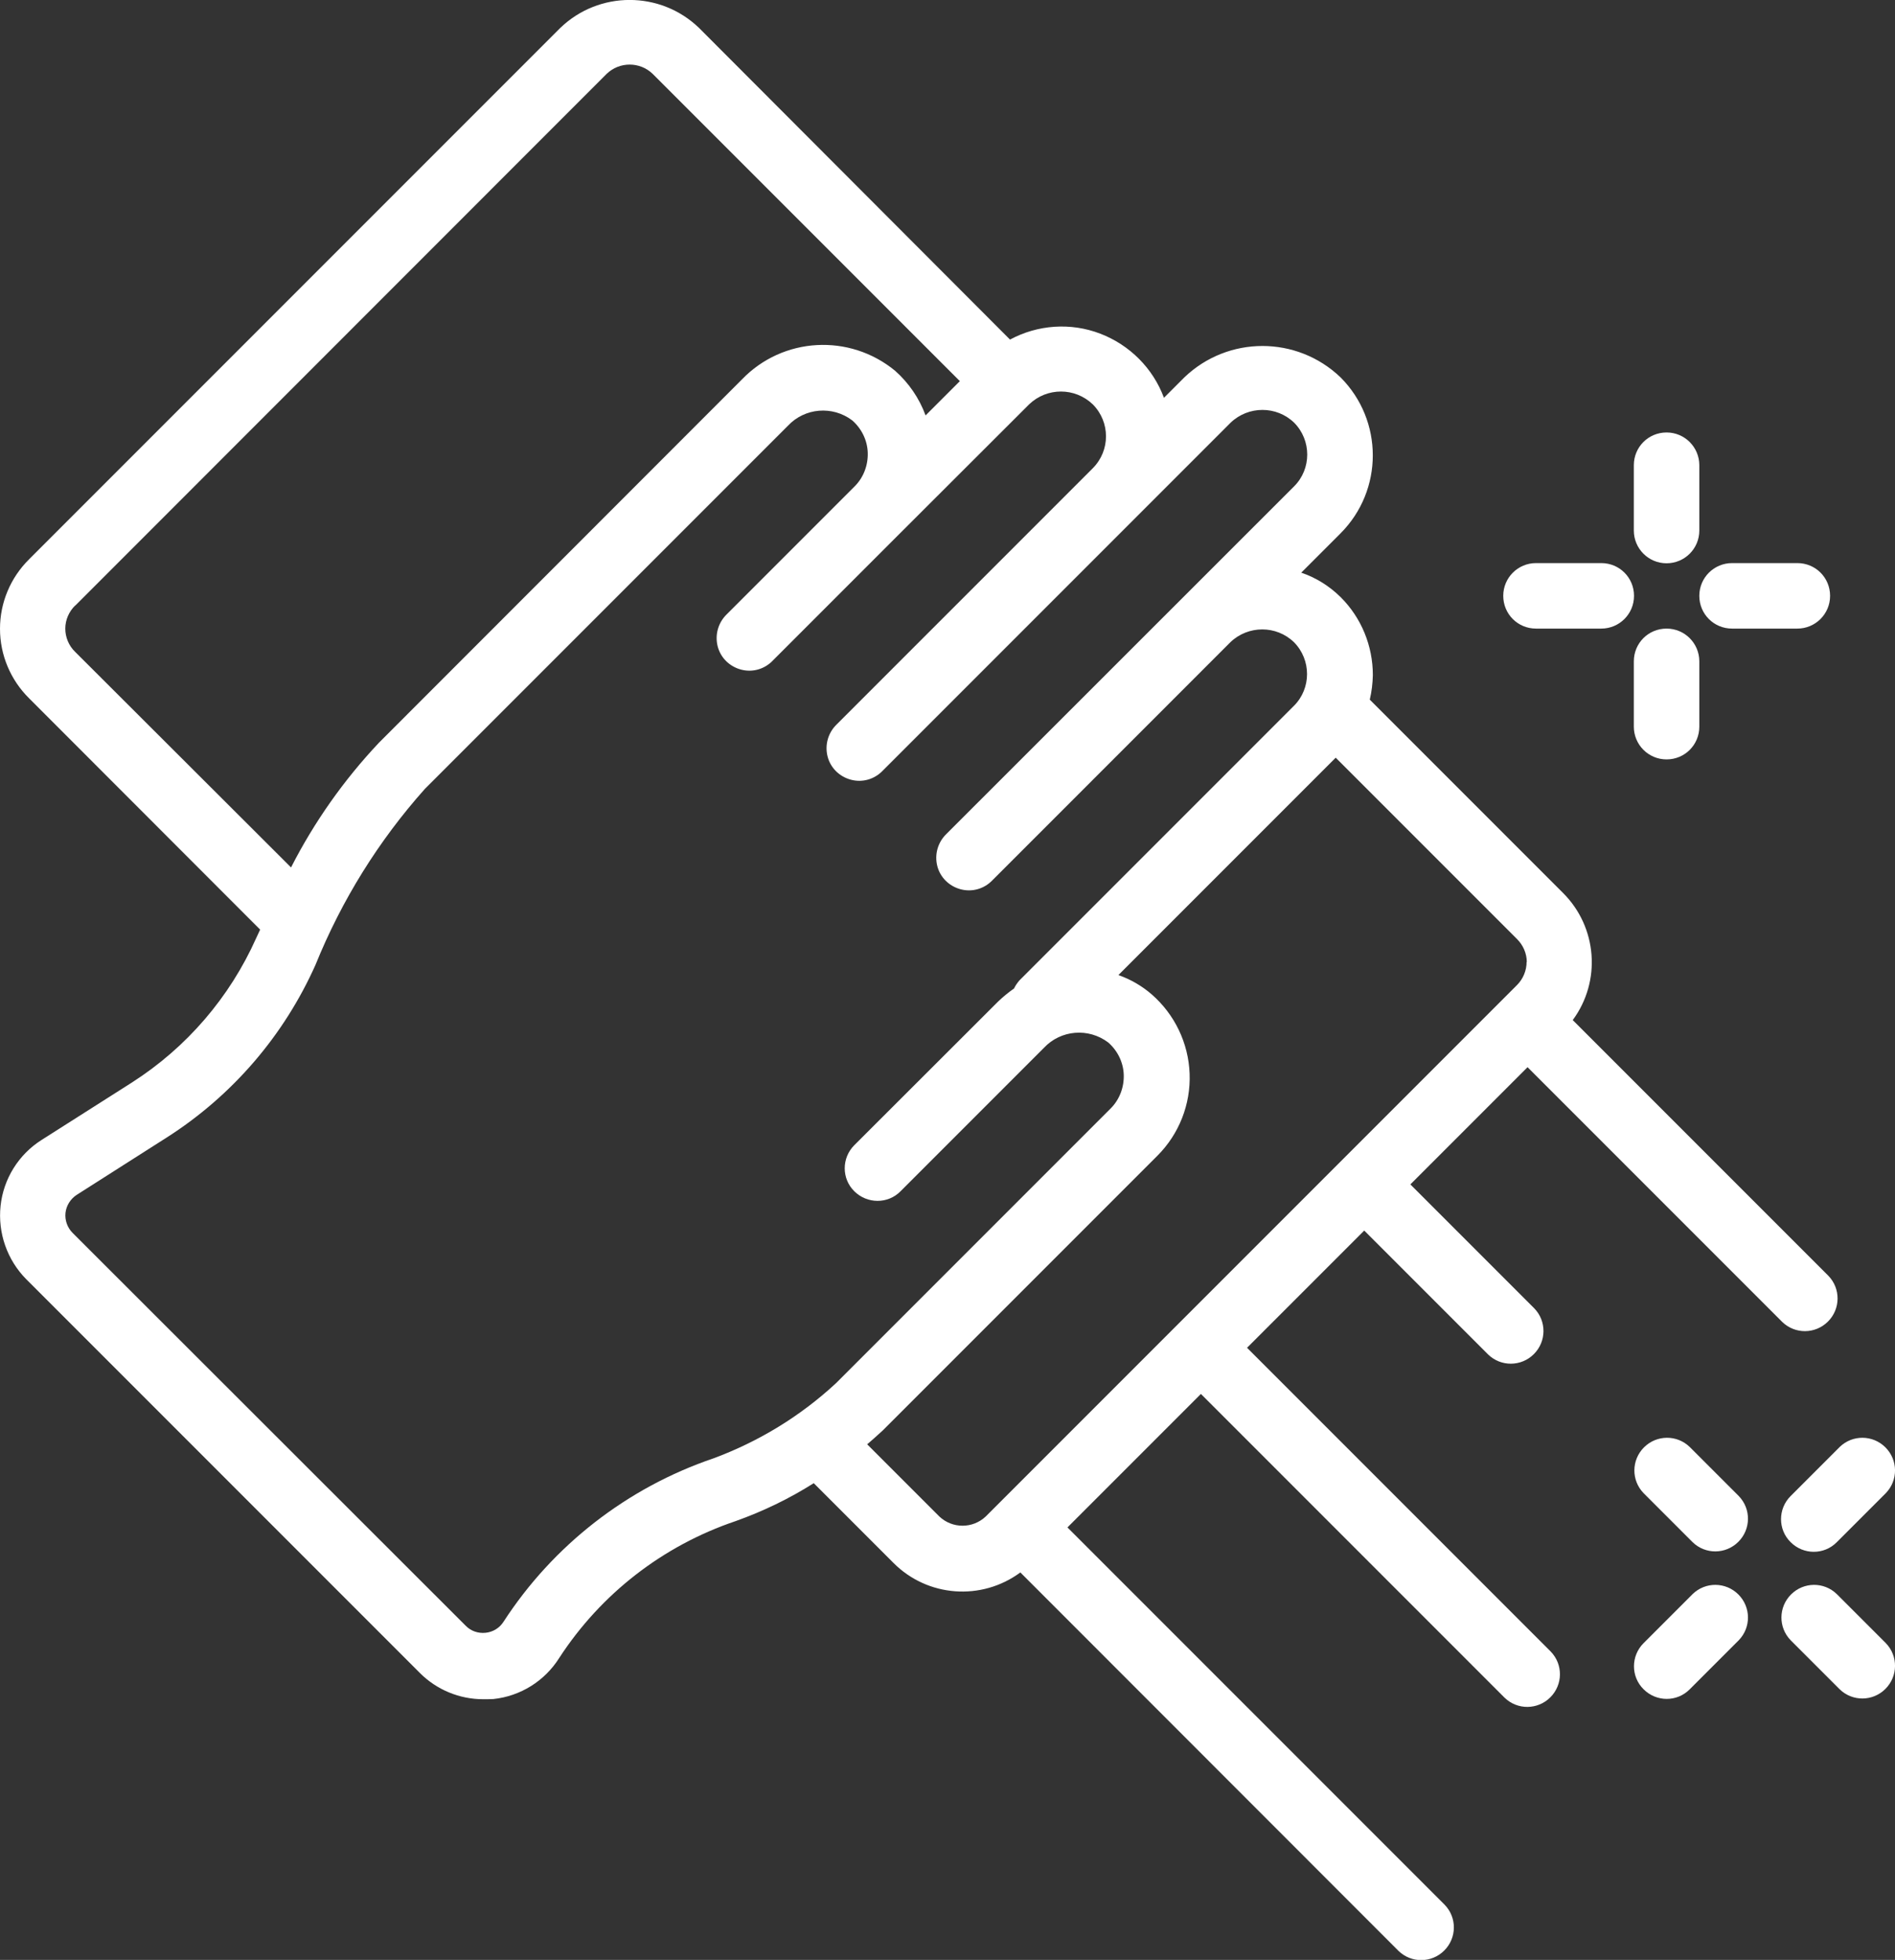<?xml version="1.0" encoding="UTF-8"?>
<svg id="Group_675" data-name="Group 675" xmlns="http://www.w3.org/2000/svg" viewBox="0 0 98.97 102.33">
  <rect x="0" y="0" width="98.97" height="102.33" fill="#333333" stroke="none"/>
  <defs>
    <style>
      .cls-1 {
        fill: #fff;
        stroke-width: 0px;
      }
    </style>
  </defs>
  <g id="Page-1">
    <g id="_005---Wiping-Surface" data-name="005---Wiping-Surface">
      <path id="Shape" class="cls-1" d="M13.59,48.53c-.07.15-.14.3-.21.45-1.38,3.09-3.63,5.71-6.49,7.54l-4.72,3c-1.2.76-1.99,2.03-2.14,3.44-.15,1.41.34,2.82,1.34,3.83l20.56,20.56c.88.88,2.07,1.37,3.31,1.37.18,0,.35,0,.53-.01,1.41-.15,2.68-.94,3.44-2.15,2.18-3.35,5.42-5.86,9.21-7.14,1.43-.51,2.8-1.17,4.08-1.98l4.16,4.16c1.78,1.79,4.6,2,6.63.5l19.75,19.76c.67.65,1.73.64,2.39-.02s.67-1.72.02-2.39l-19.7-19.7,6.97-6.97,15.86,15.86c.67.65,1.73.64,2.39-.02s.67-1.72.02-2.39l-15.86-15.86,6.12-6.12,6.47,6.47c.67.65,1.73.64,2.39-.02s.67-1.72.02-2.39l-6.47-6.47,6.12-6.12,13.3,13.3c.67.65,1.73.64,2.39-.02s.67-1.72.02-2.39l-13.35-13.35c1.5-2.03,1.28-4.85-.5-6.63l-10.1-10.1c.1-.42.15-.85.16-1.28,0-1.53-.6-3-1.69-4.08-.58-.57-1.28-1.01-2.05-1.27l2.05-2.05c2.25-2.25,2.25-5.9,0-8.15-2.28-2.18-5.87-2.18-8.15,0l-1.07,1.07c-.57-1.54-1.79-2.76-3.33-3.35s-3.26-.47-4.71.31L36.51,1.46c-2.02-1.95-5.23-1.95-7.25,0L1.52,29.2c-.97.96-1.52,2.26-1.52,3.63s.55,2.67,1.52,3.63l12.07,12.08ZM79.73,50.22c0,.45-.18.89-.5,1.21l-27.75,27.75c-.68.64-1.74.64-2.42,0l-3.77-3.77c.48-.41.78-.7.82-.73l14.34-14.34c1.13-1.13,1.74-2.68,1.68-4.28-.06-1.6-.78-3.1-1.99-4.15-.51-.44-1.1-.78-1.73-1l11.35-11.35,9.47,9.47c.32.32.51.75.51,1.21h0ZM57.08,21.12c.91.92.91,2.4,0,3.32l-13.39,13.39c-.44.43-.62,1.06-.47,1.66s.62,1.06,1.22,1.22,1.23-.02,1.66-.47l13.39-13.39,4.78-4.78c.93-.89,2.4-.89,3.32,0,.91.92.91,2.41,0,3.32l-18.17,18.16c-.44.43-.62,1.06-.47,1.66s.62,1.06,1.22,1.22c.6.16,1.23-.02,1.66-.47l12.43-12.43c.93-.89,2.4-.89,3.32,0,.91.92.91,2.41,0,3.32l-14.34,14.34c-.11.13-.21.27-.28.42-.3.21-.58.44-.84.69l-7.5,7.49c-.67.67-.67,1.75,0,2.41s1.75.67,2.41,0l7.49-7.49c.88-.94,2.33-1.06,3.36-.28.49.43.79,1.04.81,1.69s-.22,1.29-.68,1.75l-14.34,14.34c-1.85,1.72-4.03,3.05-6.4,3.93-4.51,1.53-8.38,4.54-10.97,8.53-.21.33-.55.54-.94.58s-.77-.09-1.04-.37L3.79,64.37c-.27-.27-.41-.66-.37-1.04.04-.38.26-.73.58-.94l4.71-3c3.42-2.18,6.12-5.32,7.77-9.02,1.36-3.36,3.29-6.47,5.71-9.18l18.96-18.96c.88-.94,2.33-1.06,3.36-.28.49.43.79,1.04.81,1.69.02.65-.22,1.29-.68,1.75l-6.69,6.69c-.44.43-.62,1.06-.47,1.66s.62,1.06,1.22,1.22c.6.16,1.23-.02,1.66-.47l6.69-6.69,6.7-6.69c.93-.89,2.39-.89,3.32,0h0ZM3.93,31.62L31.68,3.86c.67-.65,1.74-.65,2.41,0l16.04,16.04-1.79,1.79c-.33-.9-.88-1.7-1.59-2.33-2.38-1.96-5.86-1.77-8,.45l-18.96,18.97c-1.83,1.94-3.38,4.14-4.59,6.51l-11.28-11.26c-.33-.32-.51-.76-.51-1.21s.19-.89.52-1.21h0Z"/>
      <path id="Shape-2" data-name="Shape" class="cls-1" d="M93.52,85.64l2.56,2.56c.67.65,1.73.64,2.39-.02s.67-1.72.02-2.39l-2.56-2.56c-.67-.65-1.73-.64-2.39.02s-.67,1.72-.02,2.39Z"/>
      <path id="Shape-3" data-name="Shape" class="cls-1" d="M88.4,80.52c.67.65,1.73.64,2.39-.02s.67-1.72.02-2.39l-2.56-2.56c-.67-.65-1.73-.64-2.39.02s-.67,1.72-.02,2.39l2.56,2.56Z"/>
      <path id="Shape-4" data-name="Shape" class="cls-1" d="M85.84,88.2c.67.67,1.75.67,2.41,0l2.56-2.56c.65-.67.64-1.73-.02-2.39s-1.72-.67-2.39-.02l-2.56,2.56c-.67.67-.67,1.75,0,2.41h0Z"/>
      <path id="Shape-5" data-name="Shape" class="cls-1" d="M93.52,80.52c.67.67,1.75.67,2.41,0l2.56-2.56c.65-.67.64-1.73-.02-2.39s-1.72-.67-2.39-.02l-2.56,2.56c-.67.67-.67,1.75,0,2.41h0Z"/>
      <path id="Shape-6" data-name="Shape" class="cls-1" d="M87.04,29.41c.94,0,1.71-.76,1.71-1.71v-3.41c0-.94-.76-1.71-1.71-1.71s-1.71.76-1.71,1.71v3.41c0,.94.76,1.71,1.71,1.71Z"/>
      <path id="Shape-7" data-name="Shape" class="cls-1" d="M88.75,37.94v-3.41c0-.94-.76-1.71-1.71-1.71s-1.71.76-1.71,1.71v3.41c0,.94.76,1.71,1.71,1.71s1.71-.76,1.71-1.71Z"/>
      <path id="Shape-8" data-name="Shape" class="cls-1" d="M90.46,32.82h3.41c.94,0,1.71-.76,1.71-1.71s-.76-1.71-1.71-1.71h-3.41c-.94,0-1.71.76-1.71,1.71s.76,1.71,1.71,1.71Z"/>
      <path id="Shape-9" data-name="Shape" class="cls-1" d="M80.22,32.82h3.41c.94,0,1.71-.76,1.71-1.71s-.76-1.71-1.71-1.71h-3.41c-.94,0-1.71.76-1.71,1.71s.76,1.71,1.71,1.71Z"/>
    </g>
  </g>
</svg>